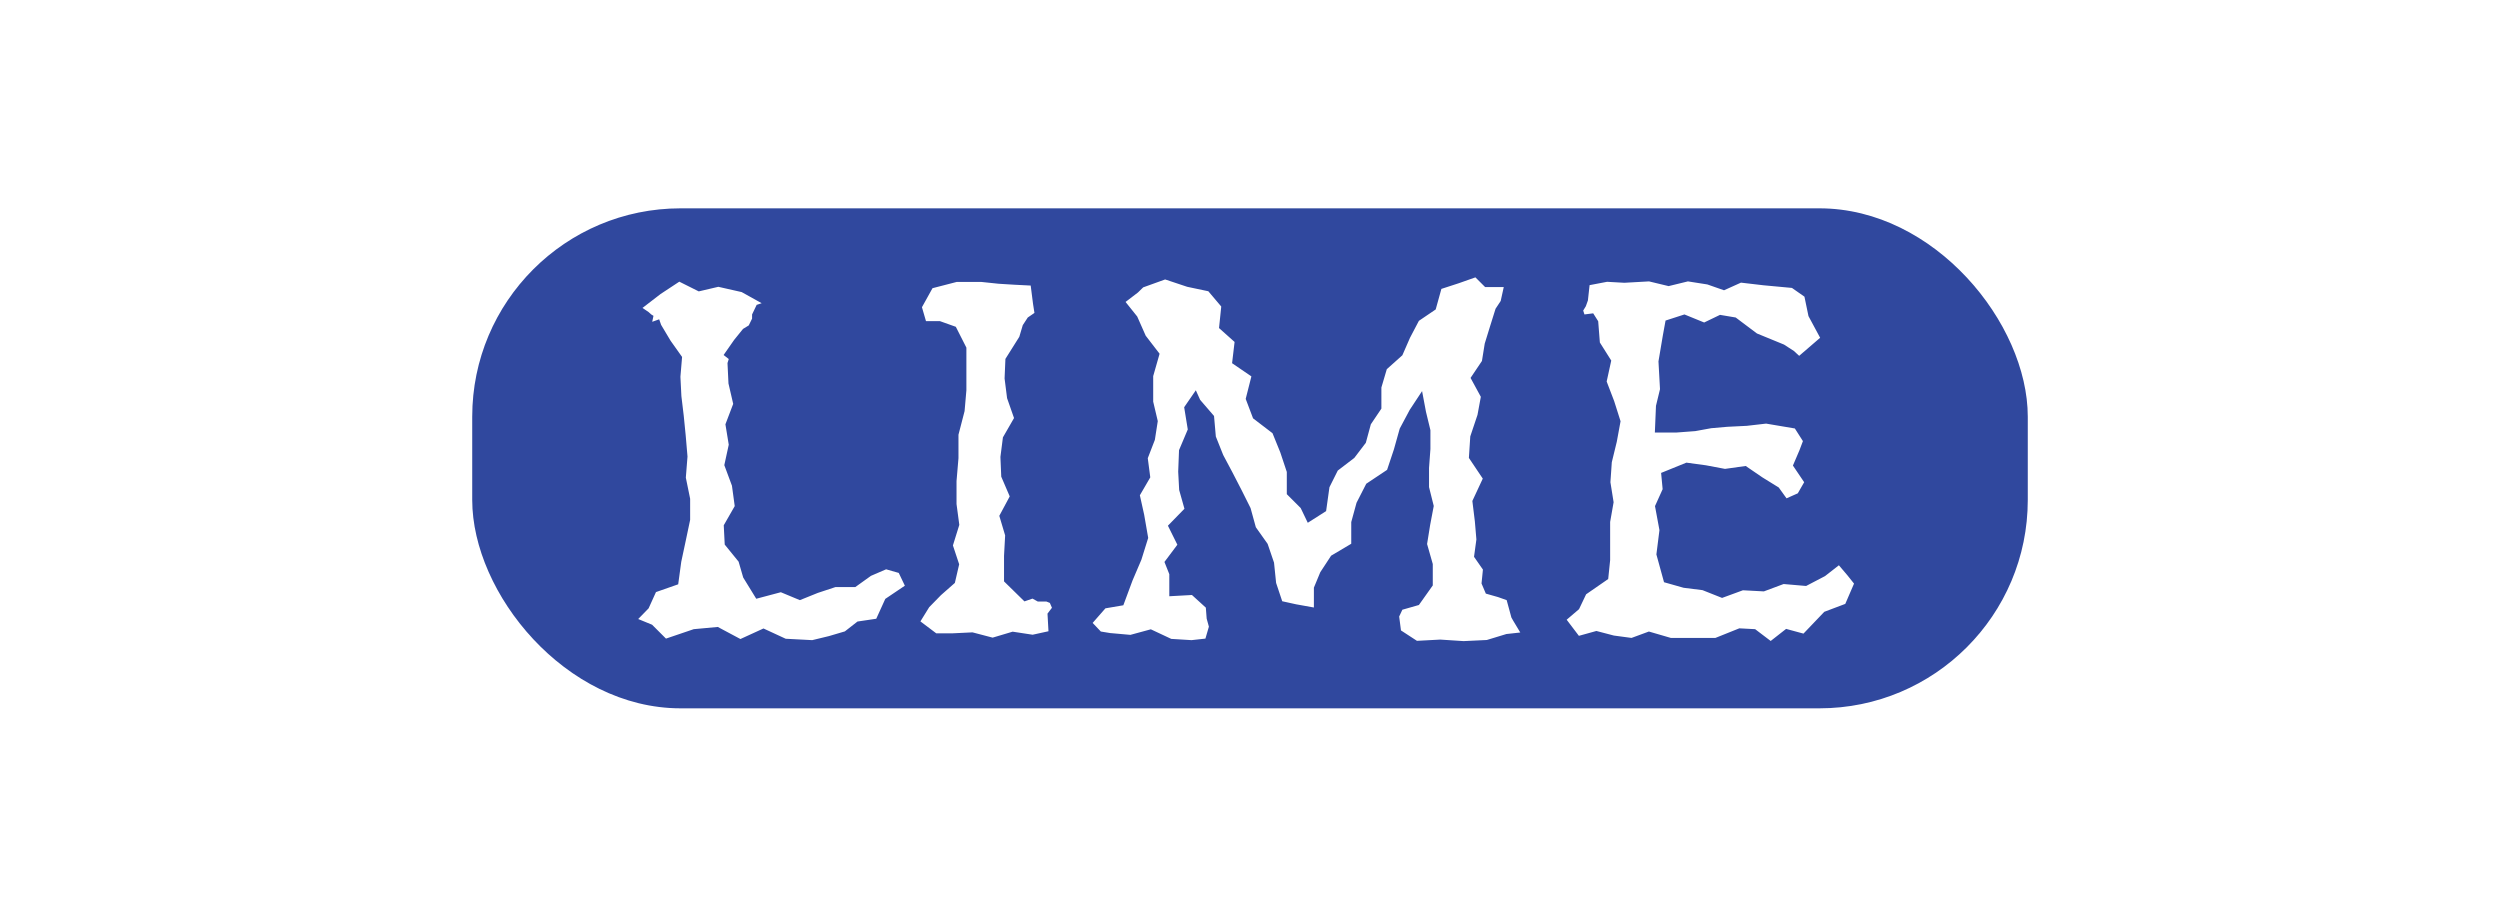 <svg width="180" height="66" viewBox="0 0 180 66" fill="none" xmlns="http://www.w3.org/2000/svg">
<g opacity="0.9" filter="url(#filter0_f_346_4806)">
<rect x="34" y="15" width="112" height="36" rx="15" fill="#1A3493"/>
</g>
<g clip-path="url(#clip0_346_4806)">
<path fill-rule="evenodd" clip-rule="evenodd" d="M79.59 43.8L80.88 43.58L81.54 41.8L82.18 40.3L82.67 38.73L82.38 37.06L82.07 35.66L82.82 34.37L82.64 32.99L83.15 31.67L83.36 30.32L83.03 28.92V27.08L83.49 25.47L82.49 24.17L81.88 22.79L81.04 21.74L81.93 21.06L82.31 20.69L83.89 20.12L85.48 20.65L87 20.97L87.93 22.07L87.77 23.62L88.89 24.62L88.71 26.15L90.1 27.1L89.69 28.72L90.22 30.12L91.62 31.19L92.18 32.57L92.65 33.98V35.58L93.65 36.58L94.16 37.64L95.48 36.8L95.72 35.08L96.32 33.88L97.51 32.97L98.34 31.88L98.7 30.55L99.46 29.42V27.9L99.85 26.58L100.97 25.58L101.52 24.32L102.16 23.1L103.37 22.28L103.78 20.8L105.01 20.4L106.23 19.97L106.93 20.67H108.27L108.05 21.67L107.68 22.23L107.27 23.54L106.9 24.74L106.7 25.99L105.88 27.21L106.62 28.57L106.38 29.87L105.86 31.42L105.76 32.97L106.76 34.46L106.01 36.07L106.19 37.54L106.3 38.84L106.13 40.09L106.77 41.01L106.67 42.01L106.98 42.74L107.86 42.99L108.48 43.21L108.82 44.46L108.95 44.69L109.46 45.54L108.46 45.65L107.05 46.08L105.38 46.16L103.7 46.05L102.02 46.14L100.87 45.39L100.74 44.39L100.97 43.9L102.16 43.56L103.16 42.15V40.61L102.75 39.17L102.97 37.8L103.23 36.43L102.89 35.07V33.7L102.99 32.33V30.97L102.67 29.65L102.39 28.16L101.5 29.51L100.78 30.86L100.36 32.36L99.87 33.83L98.37 34.83L97.67 36.2L97.29 37.59V39.15L95.84 40.01L95.06 41.2L94.6 42.31V43.74L93.32 43.51L92.32 43.29L91.88 41.97L91.73 40.51L91.27 39.16L90.42 37.96L90.04 36.58L89.4 35.3L88.74 34.02L88.07 32.76L87.54 31.43L87.41 29.95L86.41 28.79L86.1 28.1L85.26 29.32L85.52 30.92L84.89 32.41L84.83 33.96L84.9 35.28L85.28 36.63L84.09 37.85L84.77 39.22L83.84 40.46L84.19 41.34V42.93L85.82 42.84L86.82 43.75L86.88 44.54L87.04 45.12L86.79 45.98L85.79 46.09L84.33 46L82.86 45.31L81.39 45.71L79.93 45.58L79.26 45.47L78.67 44.85L79.59 43.8ZM47.23 42.63L46.7 43.8L45.95 44.57L46.95 44.98L47.95 45.98L49.95 45.3L51.68 45.14L53.31 46.01L54.97 45.25L56.57 45.99L58.48 46.09L59.68 45.8L60.83 45.46L61.74 44.75L63.09 44.55L63.74 43.12L65.15 42.17L64.71 41.25L63.8 40.99L62.71 41.46L61.58 42.27H60.15L58.88 42.69L57.59 43.21L56.22 42.64L54.45 43.11L53.51 41.58L53.18 40.44L52.18 39.21L52.11 37.82L52.9 36.44L52.7 34.97L52.15 33.49L52.47 32.02L52.23 30.55L52.79 29.08L52.45 27.61L52.38 26.14L52.47 25.85L52.1 25.56L52.86 24.47L53.5 23.68L53.91 23.43L54.15 22.94V22.64L54.48 21.95L54.84 21.83L53.4 21.03L51.72 20.65L50.31 20.98L48.91 20.28L47.56 21.17L46.26 22.17L46.7 22.47L46.89 22.64L47.05 22.74L46.96 23.17L47.46 22.99L47.6 23.39L48.28 24.53L49.11 25.7L48.99 27.13L49.06 28.52L49.23 29.94L49.37 31.35L49.5 32.87L49.38 34.39L49.69 35.91V37.43L49.37 38.95L49.05 40.45L48.83 42.07L47.23 42.63ZM67.75 42.85L66.9 43.72L66.27 44.74L67.41 45.6H68.57L70.02 45.53L71.47 45.91L72.91 45.48L74.35 45.7L75.49 45.45L75.42 44.18L75.74 43.76L75.59 43.41L75.34 43.31H75.04H74.72L74.34 43.1L73.76 43.3L72.29 41.86V40.02L72.37 38.55L71.95 37.14L72.7 35.74L72.09 34.32L72.03 32.9L72.21 31.49L73.01 30.1L72.51 28.67L72.33 27.25L72.39 25.84L73.39 24.25L73.64 23.41L74 22.86L74.48 22.53L74.38 21.89L74.21 20.56L73.03 20.5L71.9 20.43L70.66 20.3H68.88L67.14 20.75L66.38 22.12L66.67 23.12H67.67L68.82 23.53L69.58 25.03V26.59V28.1L69.45 29.6L69.01 31.3V32.99L68.87 34.64V36.29L69.07 37.79L68.61 39.27L69.06 40.63L68.75 41.97L67.75 42.85ZM114.2 42.79L113.69 43.86L112.8 44.62L113.68 45.78L114.94 45.43L116.2 45.76L117.47 45.93L118.72 45.47L120.3 45.93H121.84H123.51L125.23 45.24L126.37 45.3L127.49 46.15L128.6 45.28L129.85 45.62L131.35 44.05L132.86 43.48L133.49 42.02L133.02 41.43L132.4 40.7L131.4 41.48L130.04 42.19L128.42 42.05L127 42.58L125.49 42.5L123.99 43.05L122.58 42.49L121.22 42.32L119.81 41.92L119.26 39.92L119.48 38.17L119.16 36.44L119.71 35.22L119.6 34.05L121.42 33.31L122.82 33.5L124.2 33.76L125.69 33.55L126.89 34.37L128.07 35.1L128.63 35.88L129.44 35.52L129.9 34.72L129.09 33.52L129.56 32.42L129.81 31.76L129.23 30.85L127.16 30.5L125.77 30.66L124.36 30.73L123.21 30.83L122.06 31.04L120.73 31.14H119.15L119.23 29.22L119.52 28.02L119.41 26.02L119.72 24.18L119.92 23.08L121.28 22.64L122.7 23.22L123.84 22.67L124.97 22.86L126.5 24.01L128.45 24.81L129.16 25.27L129.54 25.62L131.05 24.32L130.21 22.76L129.92 21.36L129.02 20.73L126.97 20.54L125.35 20.35L124.13 20.9L122.93 20.48L121.53 20.26L120.14 20.6L118.73 20.26L116.95 20.36L115.71 20.29L114.45 20.53L114.33 21.63L114.18 22.05L113.99 22.36L114.08 22.64L114.71 22.56L115.07 23.13L115.19 24.66L116.01 25.96L115.68 27.47L116.22 28.88L116.68 30.33L116.41 31.8L116.05 33.28L115.95 34.72L116.18 36.16L115.93 37.58V39V40.33L115.79 41.69L114.2 42.79Z" fill="white"/>
</g>
<defs>
<filter id="filter0_f_346_4806" x="19" y="0" width="142" height="66" filterUnits="userSpaceOnUse" color-interpolation-filters="sRGB">
<feFlood flood-opacity="0" result="BackgroundImageFix"/>
<feBlend mode="normal" in="SourceGraphic" in2="BackgroundImageFix" result="shape"/>
<feGaussianBlur stdDeviation="7.5" result="effect1_foregroundBlur_346_4806"/>
</filter>
<clipPath id="clip0_346_4806">
<rect width="87.53" height="26.24" fill="white" transform="translate(46 20)"/>
</clipPath>
</defs>
</svg>
